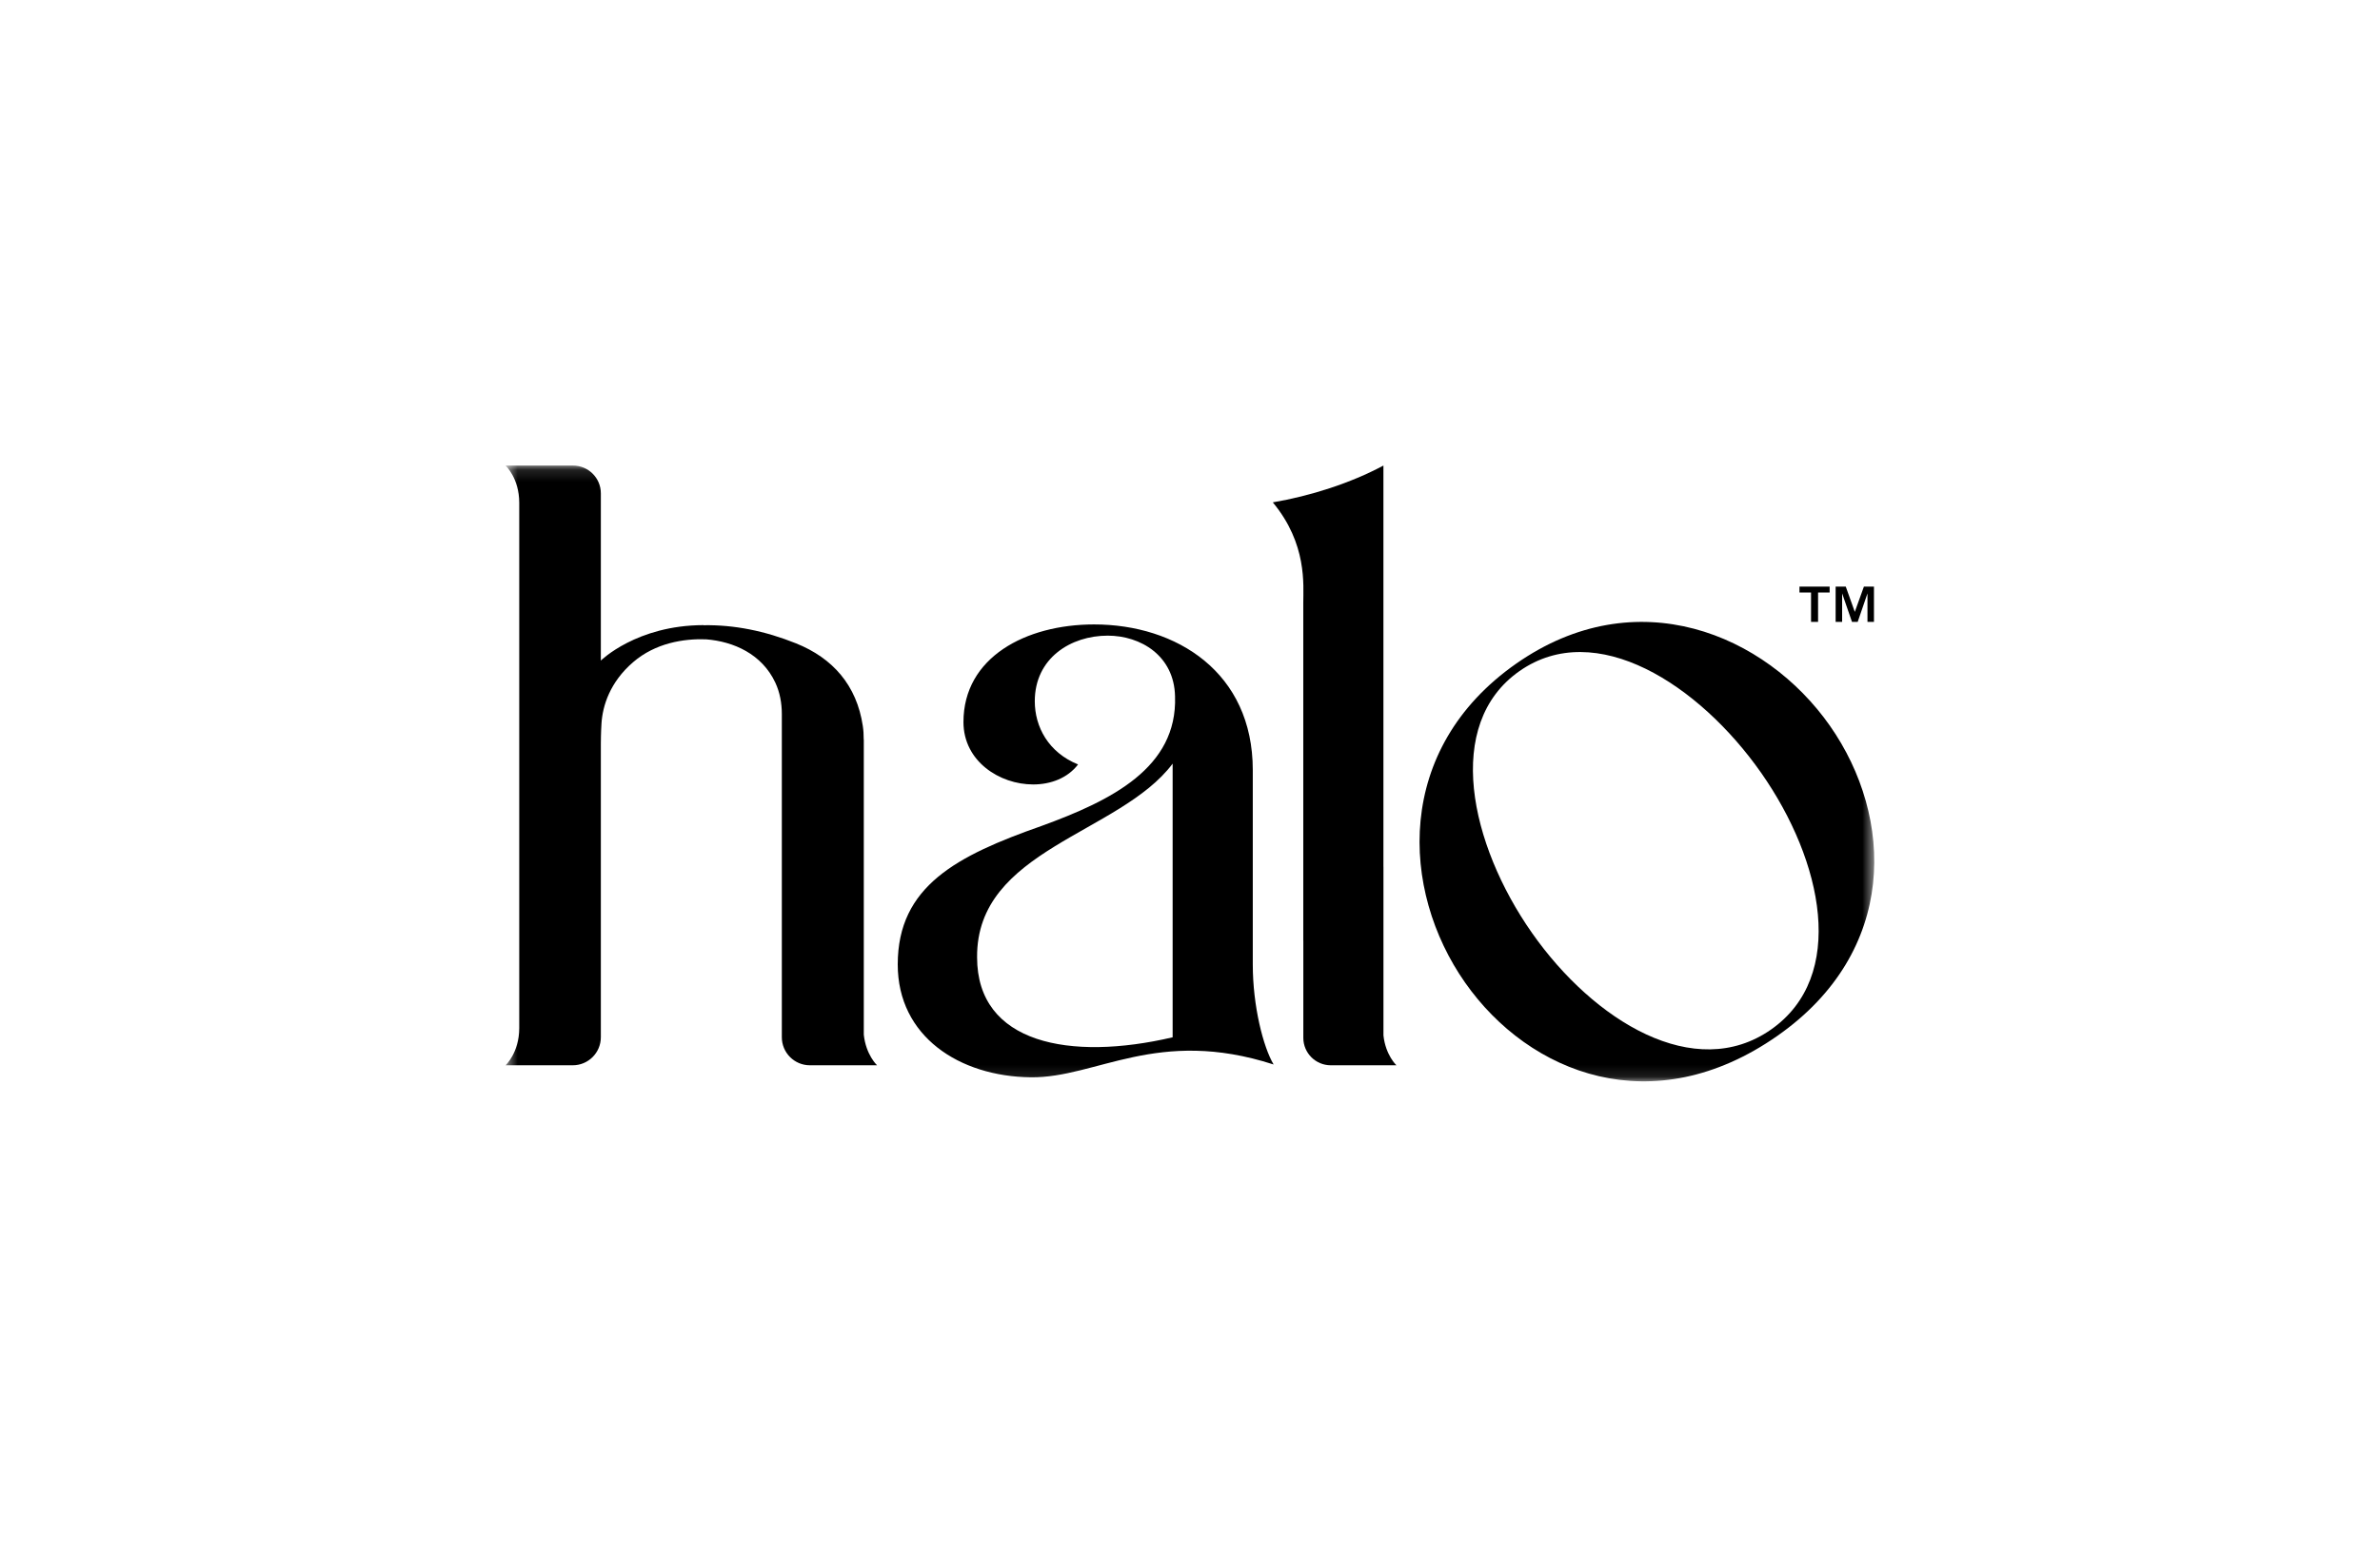 <svg width="200" height="131" viewBox="0 0 200 131" fill="none" xmlns="http://www.w3.org/2000/svg">
<g clip-path="url(#clip0_474_59)">
<g clip-path="url(#clip1_474_59)">
<mask id="mask0_474_59" style="mask-type:luminance" maskUnits="userSpaceOnUse" x="42" y="39" width="116" height="52">
<path d="M42.5 39.132H157.5V90.891H42.5V39.132Z" fill="white"/>
</mask>
<g mask="url(#mask0_474_59)">
<path fill-rule="evenodd" clip-rule="evenodd" d="M98.541 64.188C94.096 70.106 82.04 71.384 82.108 80.463C82.108 87.726 89.921 89.206 98.541 87.189V64.188ZM75.44 81.068C75.44 74.478 80.424 71.922 87.496 69.434C93.422 67.281 98.945 64.524 98.743 58.539C98.676 55.109 95.847 53.428 93.086 53.428C89.988 53.428 86.957 55.311 86.957 58.942C86.957 61.095 88.102 63.246 90.594 64.255C89.718 65.399 88.304 65.936 86.822 65.936C83.994 65.936 80.963 63.986 80.963 60.691C80.963 55.243 86.216 52.486 91.941 52.486C98.878 52.486 105.276 56.521 105.276 64.726V81.068C105.276 84.566 106.151 87.995 107.027 89.475C97.261 86.314 92.143 90.618 86.62 90.551C80.626 90.484 75.44 87.121 75.44 81.068Z" fill="black"/>
</g>
<mask id="mask1_474_59" style="mask-type:luminance" maskUnits="userSpaceOnUse" x="42" y="39" width="116" height="52">
<path d="M42.5 39.132H157.5V90.891H42.5V39.132Z" fill="white"/>
</mask>
<g mask="url(#mask1_474_59)">
<path fill-rule="evenodd" clip-rule="evenodd" d="M147.992 64.953C142.777 57.515 134.092 51.93 127.692 56.404C121.293 60.879 123.523 70.978 128.738 78.415C133.953 85.852 142.423 91.013 148.823 86.539C155.223 82.064 153.207 72.39 147.992 64.953ZM123.117 82.592C117.67 74.824 117.155 62.952 127.417 55.777C137.512 48.718 148.36 53.283 153.769 60.996C159.177 68.709 159.51 79.97 149.358 87.068C138.931 94.358 128.525 90.305 123.117 82.592Z" fill="black"/>
</g>
<mask id="mask2_474_59" style="mask-type:luminance" maskUnits="userSpaceOnUse" x="42" y="39" width="116" height="52">
<path d="M42.5 39.132H157.5V90.891H42.5V39.132Z" fill="white"/>
</mask>
<g mask="url(#mask2_474_59)">
<path fill-rule="evenodd" clip-rule="evenodd" d="M72.588 86.97V62.207C72.588 62.175 72.581 62.144 72.579 62.113C72.582 61.757 72.561 61.395 72.506 61.028C71.997 57.597 69.974 55.316 66.903 54.081C64.286 53.028 61.679 52.506 59.116 52.553C59.115 52.55 59.114 52.547 59.114 52.544C53.486 52.554 50.491 55.524 50.491 55.524V41.465C50.491 40.177 49.445 39.132 48.154 39.132H42.487C42.487 39.132 43.634 40.197 43.634 42.258V86.417C43.633 88.477 42.487 89.542 42.487 89.542H48.128C49.433 89.542 50.491 88.486 50.491 87.183V62.54C50.491 62.4 50.494 61.615 50.545 60.806C50.64 59.318 51.255 57.336 53.203 55.658C55.091 54.032 57.483 53.672 59.319 53.737C61.65 53.916 64.032 54.977 65.153 57.378C65.537 58.2 65.7 59.109 65.7 60.016V87.183C65.7 88.486 66.757 89.542 68.062 89.542H73.703C73.703 89.542 72.766 88.665 72.588 86.97Z" fill="black"/>
</g>
<path fill-rule="evenodd" clip-rule="evenodd" d="M116.257 87.028V72.859L116.254 72.858V39.132C113.492 40.611 110.125 41.687 106.959 42.225C109.856 45.722 109.519 49.152 109.519 50.699V79.051C109.52 79.053 109.522 79.056 109.523 79.059V87.236C109.523 88.51 110.557 89.542 111.833 89.542H117.347C117.347 89.542 116.43 88.685 116.257 87.028Z" fill="black"/>
<path fill-rule="evenodd" clip-rule="evenodd" d="M155.106 49.305L155.866 51.431L156.631 49.305H157.476V52.274H156.93V49.878L156.108 52.274H155.631L154.801 49.878V52.274H154.255V49.305H155.106ZM151.216 49.8V49.305H153.751V49.8H152.779V52.274H152.188V49.8H151.216Z" fill="black"/>
</g>
</g>
<defs>
<clipPath id="clip0_474_59">
<rect width="200" height="130.022" fill="white"/>
</clipPath>
<clipPath id="clip1_474_59">
<rect width="200" height="130.022" fill="white"/>
</clipPath>
</defs>
</svg>
